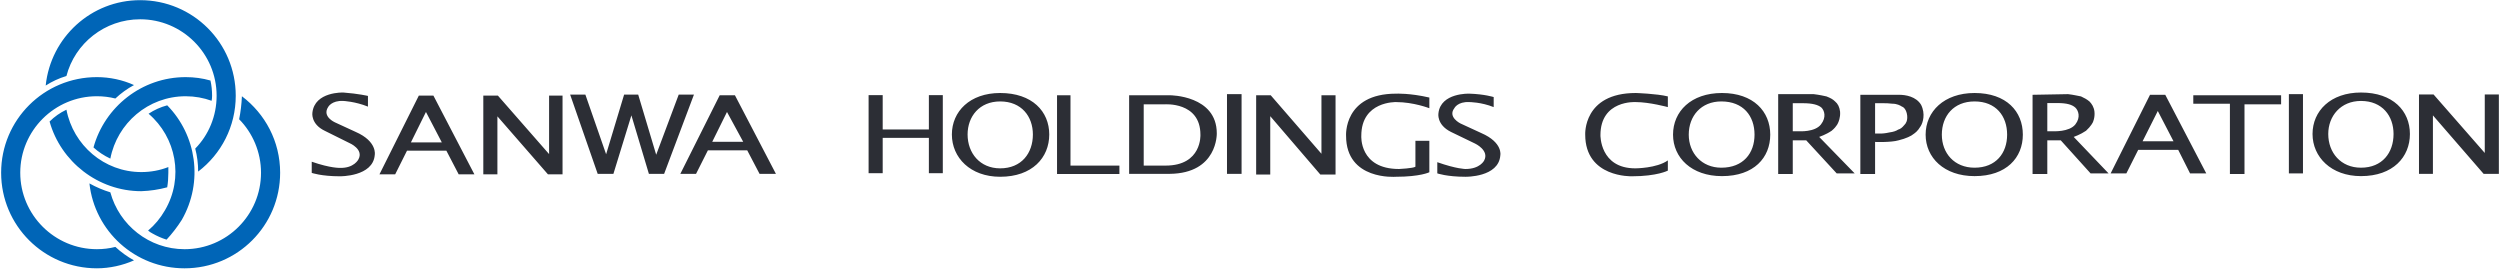 <svg version="1.2" xmlns="http://www.w3.org/2000/svg" viewBox="0 0 1543 166" width="1543" height="166">
	<title>SanwaHD_Integrated_Report_en_2022A4-1-pdf-svg</title>
	<defs>
		<clipPath clipPathUnits="userSpaceOnUse" id="cp1">
			<path d="m-237.09-296.9h4329.47v5606.53h-4329.47z"/>
		</clipPath>
	</defs>
	<style>
		.s0 { fill: #2c2e35 } 
		.s1 { fill: #0065b7 } 
	</style>
	<g id="Clip-Path: Page 1" clip-path="url(#cp1)">
		<g id="Page 1">
			<path id="Path 53" fill-rule="evenodd" class="s0" d="m544.8 79.9h28.5v-21.2h8.6v48.2h-8.6v-21.8h-28.5v21.8h-8.7v-48.2h8.7zm102.8 3.1c0 14.3-10.5 26.1-30.3 26.1-18.4 0-29.8-11.8-29.8-26.1 0-14.2 11.1-25.6 29.8-25.6 19.8 0 30.3 11.4 30.3 25.6zm-30.3-20.4c-12.8 0-20.1 9.3-20.1 20.4 0 11.5 7.6 20.9 20.1 20.9 13.2 0 20.2-9.4 20.2-20.9 0-11.1-7-20.4-20.2-20.4zm79.6-3.8h25.3c0 0 28.8 0 28.8 23.5 0 0 0.7 24.7-29.1 25h-25zm44 24.3c0-20.5-22.2-18.7-22.2-18.7h-12.8v37.8h13.5c22.6 0 21.5-19.1 21.5-19.1zm620.8 23.9h-10l-7.3-14.5h-24.7l-7.3 14.5h-9.7l24.3-48.5h9.4zm-29.9-38.5l-9.4 18.7h19.1zm-239.2 14.6c0 14.2-10 25.6-29.8 25.6-18.8 0-30.2-11.4-30.2-25.6 0-14.3 11.1-25.7 30.2-25.7 19.4 0 29.8 11.4 29.8 25.7zm-30.2-20.5c-12.5 0-20.1 9-20.1 20.5 0 11.4 8 20.4 20.1 20.4 13.6 0 20.5-9 20.5-20.4 0-11.5-6.9-20.5-20.5-20.5zm186.1 20.5c0 14.2-10.1 25.6-29.8 25.6-18.8 0-30.2-11.4-30.2-25.6 0-14.3 11.4-25.7 30.2-25.7 19.7 0 29.8 11.4 29.8 25.7zm-29.8-20.5c-12.9 0-20.2 9-20.2 20.5 0 11.4 7.7 20.4 20.2 20.4 13.2 0 20.1-9 20.1-20.4 0-11.5-6.9-20.5-20.1-20.5zm268.7 20.1c0 14.2-10.4 26-30.2 26-18.4 0-29.9-11.8-29.9-26 0-14.2 11.1-25.6 29.9-25.6 19.8 0 30.2 11.4 30.2 25.6zm-30.2-20.4c-12.5 0-20.2 9.3-20.2 20.4 0 11.5 7.7 20.8 20.2 20.8 13.2 0 20.1-9.3 20.1-20.8 0-11.1-6.9-20.4-20.1-20.4zm-44.5-4.2h8.7v48.9h-8.7zm-539.1 44.8v-16h8.6v19.4c0 0-5.5 2.8-20.8 2.8 0 0-30.6 2.4-30.6-25.3 0 0-1.7-26 30.9-26 0 0 8.4-0.4 20.5 2.4v6.6c0 0-9.7-3.8-20.5-3.8 0 0-21.5-0.7-21.5 20.8 0 0-1.4 20.5 23.3 20.5 0 0 8.7-0.4 10.1-1.4zm155.8-3.9v6.3c0 0-6.6 3.5-22.2 3.5 0 0-28.8 1-28.8-25.7 0 0-1.4-25.7 31.2-25.7 0 0 12.9 0.4 19.8 2.1v6.6c0 0-11.4-3.1-19.8-3.1 0 0-21.8-1.4-21.8 20.4 0 0-0.4 20.5 21.5 20.5 0 0 13.2 0 20.1-4.9zm90-40.9c3.4 0.4 6.6 1.1 7.9 1.4 2.5 1 3.9 1.7 5.3 3.1q2.6 2.1 3.1 6.3c0.3 3.8-1.1 6.6-1.1 6.6 0 0-0.7 2.4-4.1 5.2-3.5 2.4-7.7 3.8-7.7 3.8l21.9 22.5h-11.1l-18.8-20.4h-8.3v20.8h-9v-49.3zm-9 22.9c0 0 9.7 0.7 13.5-4.2 3.5-4.5 2.1-8.6 0.3-10.4-2-1.7-5.5-2.7-11.4-2.7-5.9 0-6.3 0-6.3 0v17.3zm166-22.9c3.5 0.4 6.2 1.1 8 1.4 2.1 1 3.5 1.7 5.2 3.1 1.4 1.4 2.8 3.5 3.1 6.3 0.4 3.8-1 6.6-1 6.6 0 0-1.1 2.4-4.2 5.2-3.5 2.4-7.6 3.8-7.6 3.8l21.5 22.5h-11.1l-18.4-20.4h-8.3v20.8h-9.1v-48.9zm-9.3 22.9c0 0 10 0.6 13.8-4.2 3.5-4.5 1.8-8.7 0-10.4-2-1.8-5.2-2.8-11.1-2.8-5.9 0-6.2 0-6.2 0v17.4zm-893 14.2l11.1-36.8h8.7l11.1 37.1 13.9-37.1h9.4l-18.4 48.9h-9.4l-10.8-36.1-11.1 36.1h-9.7l-17-48.9h9.4zm104.8 12.1h-10.1l-7.6-14.5h-24.3l-7.3 14.5h-9.7l24.3-48.5h9.4zm-30.2-38.2l-9.1 18.4h19.1zm-155.9 38.5h-9.7l-7.6-14.6h-24.3l-7.3 14.6h-9.7l24.3-48.6h9zm-29.9-38.5l-9.3 18.8h19.1zm84.3 38.5h-9l-31.2-35.8v35.8h-8.7v-48.6h9l31.6 36.1v-36.1h8.3zm1195.1-0.3h-9.4l-31.3-36.1v36.1h-8.6v-49h9l31.6 36.1v-36.1h8.7zm-785-49.2h9v49.2h-9zm67 49.6h-9.4l-30.9-36v36h-8.7v-48.9h9l31.3 36.1v-36.1h8.7zm583.6-48.9v5.6h-22.6v43h-9v-43.4h-22.6v-5.2zm-503.4 45.5c9 0 11.5-5.2 11.5-5.2 3.4-6.3-5.6-10.5-5.6-10.5l-14.9-7.2c-9-4.5-7.7-11.5-7.7-11.5 1.4-12.8 19.1-12.1 19.1-12.1 9.4 0.3 15 2.1 15 2.1v6.2c-7.7-3.1-15-3.1-15-3.1-7.3-0.4-9.3 3.8-9.3 3.8-4.2 5.5 3.8 9.4 3.8 9.4l12.8 5.9c13.6 5.9 11.8 13.8 11.8 13.8-1 13.6-21.5 13.2-21.5 13.2-11.5 0-17.4-2.1-17.4-2.1v-6.9c11.9 4.2 17.4 4.2 17.4 4.2zm-694.7-0.7c8.7 0.3 11.4-5.2 11.4-5.2 3.5-6.3-5.5-10.1-5.5-10.1l-15.3-7.6c-8.7-4.2-7.6-11.1-7.6-11.1 1.4-13.2 19.1-12.5 19.1-12.5 9.3 0.7 15.2 2.1 15.2 2.1v6.6c-7.9-3.2-15.2-3.5-15.2-3.5-7.3-0.4-9.4 3.8-9.4 3.8-3.8 5.9 4.2 9.4 4.2 9.4l12.8 5.9c13.5 5.9 11.8 14.2 11.8 14.2-1 13.5-21.5 13.2-21.5 13.2-11.5 0-17.4-2.1-17.4-2.1v-6.9c11.8 4.1 17.4 3.8 17.4 3.8zm947.5-16v19.8h-9.1v-48.9c0 0 20.9 0 24 0 3.8 0 10.4 1 13.5 6.2 2.8 5.6 1.1 11.1-0.3 13.2-1.8 3.1-3.5 4.2-4.5 4.9-1.1 1-4.5 2.7-9.1 3.8-4.8 1.4-14.5 1-14.5 1zm4.1-5.2c0 0 1.8 0 4.9-0.7 2.4-0.3 4.2-1 5.2-1.7 1.4-0.4 2.4-1.1 3.8-2.8 1.1-1 2.1-2.8 1.8-5.9-0.4-3.5-2.1-5.2-3.2-5.5-1-0.7-3.1-1.8-5.9-1.8-2.8-0.3-3.8-0.3-5.2-0.3-1.7 0-5.5 0-5.5 0v18.7zm-500.7 19.8h30.2v5.2h-38.5v-48.6h8.3z"/>
			<path id="Path 58" fill-rule="evenodd" class="s1" d="m82.7 160.7c-7 3.1-15 4.9-22.9 4.9-32.7 0-59.1-26.4-59.1-59 0-32.6 26.4-59 59.1-59 7.9 0 15.9 1.7 22.9 4.9q-6.3 3.4-11.5 8.3-5.5-1.4-11.4-1.4c-26.1 0-47.3 21.2-47.3 47.2 0 26 21.2 47.2 47.3 47.2q5.9 0 11.4-1.4 5.2 4.8 11.5 8.3zm62.8-101.6c0 19-9 36-23.2 46.8q0-7.3-1.8-14.2c8.3-8.4 13.2-20.1 13.2-32.6 0-26.1-21.2-47.2-47.2-47.2-21.9 0-40.3 14.9-45.5 35q-6.9 2.1-12.8 5.9c3.1-29.8 28.1-52.7 58.3-52.7 32.6 0 59 26.3 59 59zm27.4 47.5c0 32.6-26.3 59-59 59-30.5 0-55.5-22.9-58.7-52.4q6.3 3.5 12.9 5.5c5.5 20.2 23.9 35.1 45.8 35.1 26.1 0 47.2-21.2 47.2-47.2 0-12.8-5.2-24.6-13.5-33q1.4-6.9 1.7-14.2c14.3 10.8 23.6 27.8 23.6 47.2zm-85.7 11.4c-26.7 0-49.7-18.3-56.6-43q4.5-4.5 10.4-7.3c4.2 21.9 23.3 38.5 46.2 38.5q8.8 0 16.7-3.1 0 1.8 0 3.5 0 4.8-0.7 9-7.7 2.1-16 2.4zm-19.1-20.1q-5.9-2.8-10.4-6.9c6.9-25 29.8-43.4 56.9-43.4q8 0 15.3 2.1 1 4.5 1 9.4 0 1.7-0.3 3.1c-4.9-1.8-10.4-2.8-16-2.8-23.2 0-42.3 16.7-46.5 38.5zm23.6-27.7q5.2-3.5 11.5-5.2c18 18.3 22.5 47.1 9 70.7q-4.2 6.6-9.4 12.2-4.5-1.4-8.7-3.8-1.4-0.7-2.7-1.8 6.2-5.2 10.4-12.5c11.8-20.1 6.9-45.1-10.1-59.6z"/>
		</g>
	</g>
</svg>